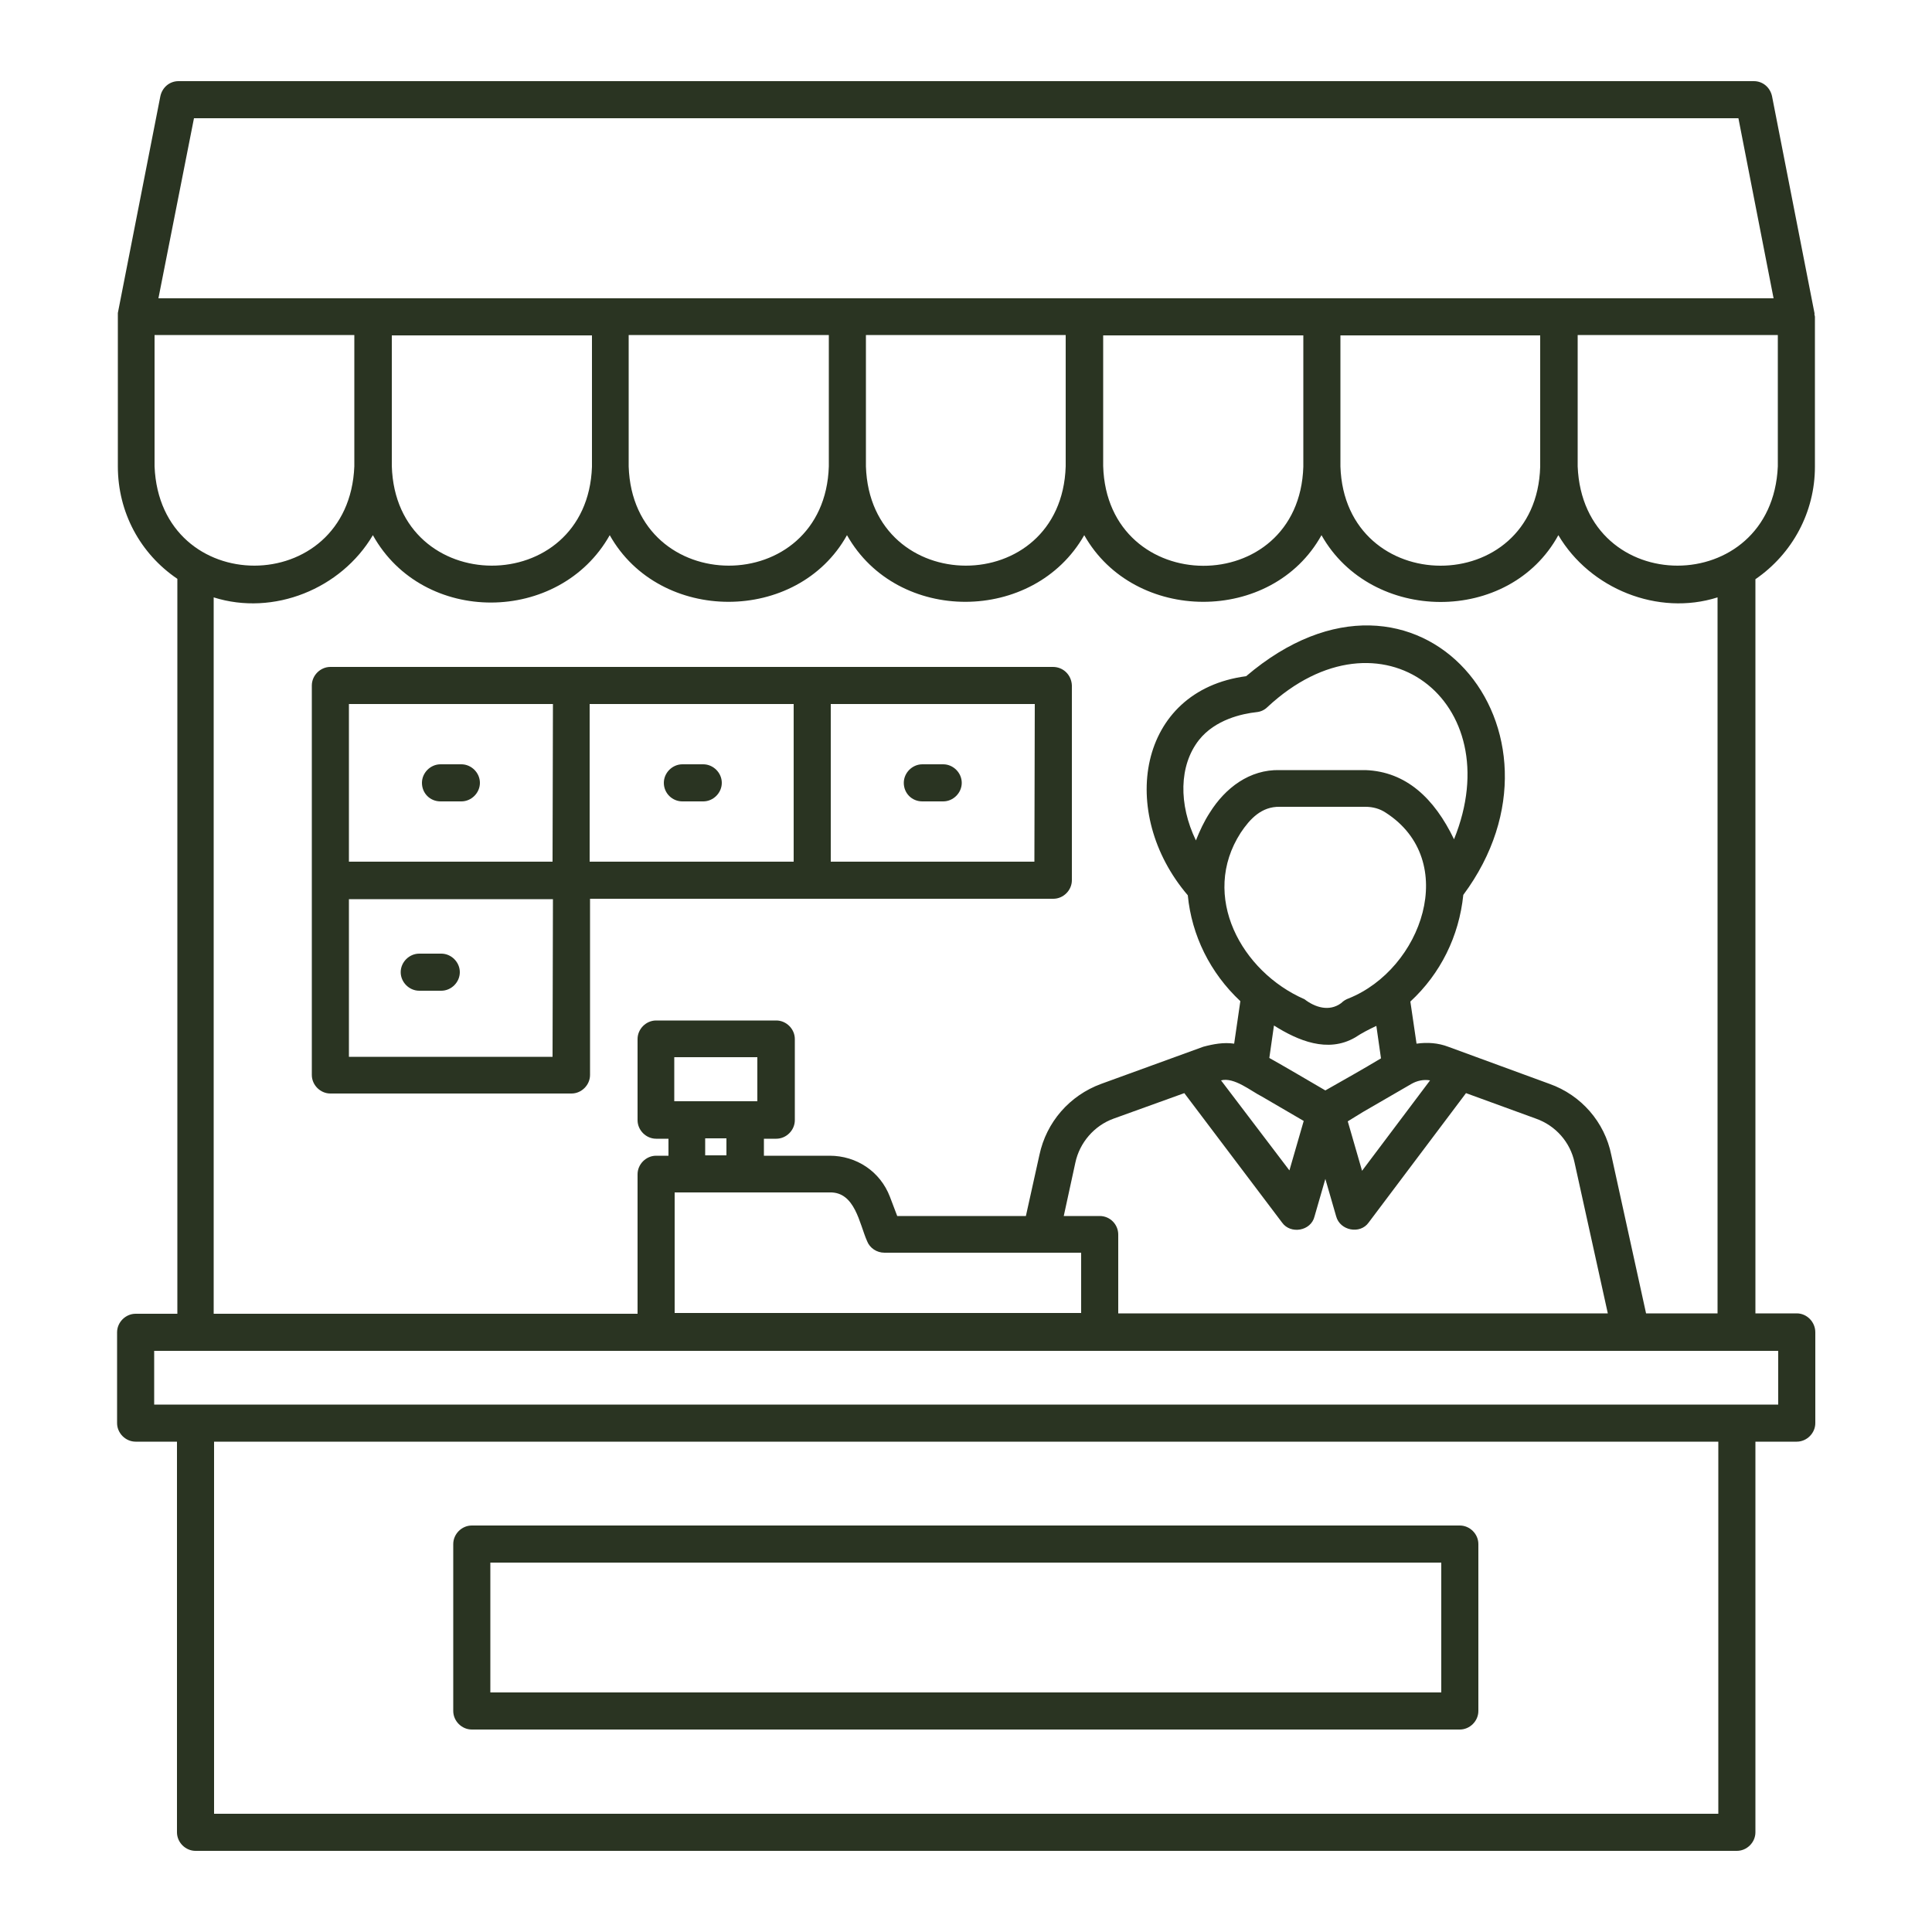<?xml version="1.0" encoding="utf-8"?>
<!-- Generator: Adobe Illustrator 24.3.0, SVG Export Plug-In . SVG Version: 6.00 Build 0)  -->
<svg version="1.1" id="Layer_1" xmlns="http://www.w3.org/2000/svg" xmlns:xlink="http://www.w3.org/1999/xlink" x="0px" y="0px"
	 viewBox="0 0 500 500" style="enable-background:new 0 0 500 500;" xml:space="preserve">
<style type="text/css">
	.st0{display:none;}
	.st1{display:inline;fill:#C02554;}
	.st2{display:none;fill-rule:evenodd;clip-rule:evenodd;fill:#C02554;}
	.st3{fill:#2A3422;}
</style>
<g class="st0">
	<path class="st1" d="M324.8,117.7l11.6,1.8c1.4,4.7,3.3,9.3,5.7,13.5l-6.9,9.6c-2.3,3.2-2,7.6,0.8,10.4l11,11
		c2.8,2.8,7.2,3.2,10.4,0.8l9.6-6.9c4.3,2.4,8.8,4.3,13.5,5.7l1.8,11.6c0.6,3.9,3.9,6.8,7.9,6.8h15.6c4,0,7.3-2.8,7.9-6.8l1.8-11.6
		c4.7-1.4,9.3-3.3,13.5-5.7l9.6,6.9c3.2,2.3,7.6,2,10.4-0.8l11.1-11c2.8-2.8,3.1-7.2,0.8-10.4L454,133c2.4-4.3,4.3-8.8,5.7-13.5
		l11.6-1.8c3.9-0.6,6.8-3.9,6.8-7.9V94.2c0-4-2.8-7.3-6.8-7.9l-11.6-1.8c-1.4-4.7-3.3-9.3-5.7-13.5l6.9-9.6c2.3-3.2,2-7.6-0.8-10.4
		l-11-11c-2.8-2.9-7.2-3.2-10.5-0.8l-9.6,6.9c-4.3-2.4-8.8-4.3-13.5-5.7l-1.8-11.6c-0.6-3.9-3.9-6.8-7.9-6.8h-15.6
		c-4,0-7.3,2.8-7.9,6.8l-1.8,11.6c-4.7,1.4-9.3,3.3-13.5,5.7l-9.6-6.9c-3.2-2.3-7.6-2-10.4,0.8l-11,11c-2.8,2.8-3.2,7.2-0.8,10.4
		L342,71c-2.4,4.3-4.3,8.8-5.7,13.5l-11.6,1.8c-3.9,0.6-6.8,3.9-6.8,7.9v15.6C318,113.8,320.8,117.1,324.8,117.7z M326.7,94.8
		l13.9-2.2c1.7-0.3,3.2-1.6,3.5-3.3c1.4-5.8,3.6-11.3,6.8-16.4c0.9-1.5,0.9-3.5-0.2-4.9l-8.3-11.4l10.1-10.1l11.4,8.3
		c1.5,1,3.3,1.1,4.9,0.2c5.1-3.1,10.6-5.4,16.4-6.8c1.7-0.4,3-1.8,3.3-3.5l2.2-13.9h14.4l2.2,13.9c0.3,1.7,1.6,3.2,3.3,3.5
		c5.8,1.4,11.3,3.6,16.4,6.8c1.5,0.9,3.5,0.9,4.9-0.2l11.4-8.3l10.1,10.1L445.1,68c-1.1,1.5-1.2,3.4-0.2,4.9
		c3.1,5.1,5.4,10.6,6.8,16.4c0.4,1.7,1.8,3,3.5,3.3l13.9,2.2v14.4l-13.9,2.2c-1.7,0.3-3.2,1.6-3.5,3.3c-1.4,5.8-3.6,11.4-6.8,16.4
		c-0.9,1.5-0.9,3.5,0.2,4.9l8.3,11.4l-10.1,10.1l-11.4-8.3c-1.5-1.1-3.3-1.2-4.9-0.2c-5.1,3.1-10.6,5.4-16.4,6.8
		c-1.7,0.4-3,1.8-3.3,3.5l-2.2,13.9h-14.4l-2.2-13.9c-0.3-1.7-1.6-3.2-3.3-3.5c-5.8-1.4-11.4-3.6-16.4-6.8c-1.5-0.9-3.5-0.9-4.9,0.2
		l-11.4,8.3l-10.1-10.1l8.3-11.4c1.1-1.5,1.2-3.4,0.2-4.9c-3.1-5.1-5.4-10.6-6.8-16.4c-0.4-1.7-1.8-3-3.5-3.3l-13.9-2.2V94.8
		L326.7,94.8L326.7,94.8z"/>
	<path class="st1" d="M398,135.5c18.5,0,33.4-15,33.4-33.4s-15-33.4-33.4-33.4s-33.4,15-33.4,33.4S379.5,135.5,398,135.5z M398,77.2
		c13.6,0,24.8,11.1,24.8,24.8s-11.1,24.8-24.8,24.8c-13.7,0-24.8-11.1-24.8-24.8S384.3,77.2,398,77.2z"/>
	<path class="st1" d="M467.5,221.6c-0.9-1.2-2.3-2-3.9-1.9c-1.5,0.1-2.9,1-3.6,2.4L444.1,253c-0.4,0.7-0.9,1.2-1.7,1.2l-23,2.8
		c-0.9,0.1-1.7-0.3-2.2-1.2l-11.1-20.3c-0.4-0.7-0.4-1.5,0-2.1l15.8-30.9c0.7-1.4,0.7-3-0.2-4.3c-0.8-1.3-2.3-2-3.8-2
		c-21.7,0.5-41.3,12.8-51,32c-8.9,17.5-8.5,38.1,1,55.3c3,5.5,3.1,12.2,0.1,18L343.8,349c-4.1-1-8.2-1.7-12.4-1.9
		c-1.4-0.1-2.7-0.1-4.2-0.1h-37.1v-18.8c18.1-15.1,31.2-39.6,34.2-62.8h12.4c7.6,0,13.8-6.2,13.8-13.8v-10.9
		c0-7.6-6.2-13.8-13.8-13.8h-1.2c-1.5-34.9-25-64.1-57-74.1l-0.4-4c-0.8-7.6-7.2-13.4-14.8-13.4h-18.2c-7.7,0-14,5.7-14.8,13.4
		l-0.4,3.9c-21.7,6.8-39.4,22.4-49.2,42.6c-3.8-1.5-7.6-3-11.5-4l-2.7-17.4c-1-6.3-6.3-10.9-12.7-10.9h-19.5
		c-6.4,0-11.7,4.6-12.7,10.9l-2.7,17.4c-8.2,2.2-16.1,5.4-23.5,9.7l-14.3-10.5c-5.1-3.8-12.2-3.2-16.6,1.3l-13.8,13.8
		c-4.5,4.5-5.1,11.5-1.3,16.6l10.4,14.2c-4.3,7.4-7.5,15.2-9.7,23.5l-17.4,2.7c-6.3,0.9-10.9,6.3-10.9,12.7v19.5
		c0,6.4,4.6,11.7,10.9,12.7l17.4,2.7c2.2,8.2,5.4,16.1,9.7,23.5l-10.4,14.2c-3.8,5.1-3.2,12.2,1.3,16.6l13.8,13.8
		c4.5,4.5,11.5,5.1,16.6,1.3l14.2-10.4c7.4,4.3,15.2,7.5,23.5,9.7l1.2,7.8c-4.6,9.3-7.2,19.8-7.2,30.7v52H86.7c-2.4,0-4.3,2-4.3,4.3
		s2,4.3,4.3,4.3h330.6c2.4,0,4.3-2,4.3-4.3s-2-4.3-4.3-4.3h-19.9v-52.1c0-15-4.9-29-13-40.4l27.1-52.9c3-5.8,8.4-9.7,14.6-10.4
		c17-2,32.2-11.2,41.7-25.3C481.4,267.8,481.4,241.7,467.5,221.6L467.5,221.6z M132.7,424h-11v-6.8c0-30,22.2-55.7,51.3-60.5v112.6
		h-19.6v-24.5C153.3,433.3,144.1,424,132.7,424L132.7,424z M181.7,355.8h1.4H195v113.4h-13.3V355.8z M203.8,355.8h16l30.8,29.1
		c0.9,0.8,1.9,1.2,3,1.2s2.2-0.4,3-1.2l30.8-29.1h17.2v113.4H203.8V355.8z M326.7,355.8v113.4h-13.3V355.8H326.7z M281.3,349.5
		l-27.7,26.1l-27.7-26.1v-15.3c8.4,5.5,17.7,8.8,27.5,8.8c9.8,0,19.2-3.1,27.9-8.4V349.5L281.3,349.5z M253.5,334.2
		c-29,0-54.2-35.7-58.6-68.8h120.5C310.6,298,283.6,334.2,253.5,334.2z M171.7,265.4H186c1.2,10.1,4.1,20.4,8.5,30.1
		c-4.9,23.4-25.7,41-50.5,41c-28.4,0-51.6-23.2-51.6-51.6s23.2-51.6,51.6-51.6c5.1,0,10.1,0.8,14.8,2.2c-0.7,1.6-1,3.3-1,5.1v11
		C157.9,259.2,164.1,265.4,171.7,265.4L171.7,265.4z M341.8,240.6v11c0,2.8-2.2,5.1-5.1,5.1h-165c-2.8,0-5.1-2.2-5.1-5.1v-11
		c0-2.8,2.2-5.1,5.1-5.1h165C339.5,235.5,341.8,237.7,341.8,240.6L341.8,240.6z M228.9,162l-2.4,23.2c-0.2,2.4,1.5,4.6,3.9,4.8h0.4
		c2.2,0,4.1-1.7,4.3-3.9l3.8-36.6c0.3-3.1,3-5.5,6.1-5.5h18.2c3.2,0,5.8,2.4,6.1,5.5l3.8,36.6c0.2,2.4,2.5,4.2,4.8,3.9
		c2.4-0.2,4.1-2.4,3.9-4.8l-2.3-23c26.6,9.9,45.9,34.9,47.4,64.6H181.6C183,197.1,202.3,171.9,228.9,162L228.9,162z M127.1,374.5
		c-0.3-1.7-1.6-3.2-3.3-3.5c-9.3-2.2-18.2-5.9-26.3-10.9c-0.7-0.4-1.5-0.7-2.3-0.7c-0.9,0-1.8,0.3-2.6,0.9l-16.4,12
		c-1.7,1.2-3.9,1-5.3-0.4l-13.8-13.8c-1.5-1.5-1.6-3.7-0.4-5.3l12.1-16.5c1.1-1.5,1.2-3.4,0.2-4.9c-5-8.1-8.7-16.9-10.9-26.3
		c-0.4-1.7-1.8-3-3.5-3.3l-20.3-3.1c-2-0.3-3.5-2-3.5-4.1v-19.5c0-2,1.5-3.8,3.5-4.1l20.3-3.1c1.7-0.3,3.2-1.6,3.5-3.3
		c2.2-9.3,5.9-18.2,10.9-26.3c0.9-1.5,0.9-3.5-0.2-4.9L56.6,217c-1.2-1.7-1-3.9,0.4-5.3l13.8-13.8c1.5-1.5,3.7-1.6,5.3-0.4
		l16.5,12.1c1.5,1.1,3.4,1.1,4.9,0.2c8.1-5.1,16.9-8.7,26.3-10.9c1.7-0.4,3-1.8,3.3-3.5l3.1-20.2c0.3-2,2-3.5,4.1-3.5h19.5
		c2,0,3.8,1.5,4.1,3.5l3.1,20.3c0.3,1.7,1.6,3.2,3.3,3.5c4.5,1,8.8,2.5,13,4.2c-2.7,7.5-4.2,15.4-4.5,23.7h-1.2
		c-2.3,0-4.5,0.7-6.4,1.7c-6.6-2.5-13.7-3.9-21.1-3.9c-33.3,0-60.4,27.1-60.4,60.4s27.1,60.4,60.4,60.4c25.7,0,47.5-16.1,56.2-38.8
		c4.7,8,10.4,15.1,16.9,20.9v19.6h-34.1c-2.3,0-4.3,0.1-6.1,0.3c-20.3,1.7-38.1,12.3-49.8,27.7L127.1,374.5z M121.7,432.8h11
		c6.6,0,11.9,5.4,11.9,11.9v24.5h-23L121.7,432.8z M365.6,469.2v-24.5c0-6.6,5.4-11.9,11.9-11.9h11v36.5h-22.9V469.2z M388.6,424
		h-11c-11.4,0-20.6,9.3-20.6,20.6v24.5h-21.5V356.3c30.1,4.1,53.1,30,53.1,60.9V424z M460.5,283.3c-8,11.9-21,19.8-35.5,21.5
		c-9.1,1.1-17.1,6.7-21.4,15.1l-25.3,49.4c-7.2-7.7-16.1-13.8-26.2-17.7l23.5-46c4.3-8.4,4.2-18.2-0.3-26.2
		c-8.1-14.6-8.4-32.2-0.9-47.1c7.2-14.1,20.6-23.7,35.8-26.5L398,229.6c-1.7,3.3-1.6,7.1,0.1,10.3l11.1,20.2c2.1,4,6.5,6.2,11,5.7
		l23-2.8c3.6-0.4,6.7-2.7,8.4-5.9l12.2-23.8C471.9,249.1,470.7,268.1,460.5,283.3L460.5,283.3z"/>
</g>
<g class="st0">
	<path class="st1" d="M430.9,483c-4.3,0-7.8-3.5-7.8-7.8v-44.5c0-73.6-59.8-133.4-133.4-133.4h-79.5c-73.6,0-133.4,59.8-133.4,133.4
		v44.5c0,4.3-3.5,7.8-7.8,7.8s-7.8-3.5-7.8-7.8v-44.5c0-82.1,66.8-148.9,148.9-148.9h79.5c82.1,0,148.9,66.8,148.9,148.9v44.5
		C438.6,479.5,435.1,483,430.9,483z"/>
	<path class="st1" d="M141.4,483c-4.3,0-7.8-3.5-7.8-7.8v-57.6c0-4.3,3.5-7.8,7.8-7.8s7.8,3.5,7.8,7.8v57.6
		C149.1,479.5,145.6,483,141.4,483z"/>
	<path class="st1" d="M364,483c-4.3,0-7.8-3.5-7.8-7.8v-57.6c0-4.3,3.5-7.8,7.8-7.8s7.8,3.5,7.8,7.8v57.6
		C371.7,479.5,368.2,483,364,483z"/>
	<path class="st1" d="M361.5,164.6H138.6c-5.5,0-10.2-3.1-12.5-8.1s-1.3-10.6,2.3-14.6l14.7-16.4C144.5,63.5,190,17.2,250,17.2h0.1
		c60,0,105.4,46.4,106.9,108.3l14.7,16.4c3.6,4,4.5,9.7,2.3,14.6C371.8,161.5,367.1,164.6,361.5,164.6L361.5,164.6z M142.7,149.1
		h214.7l-14-15.6c-1.2-1.4-1.9-3.3-1.9-5.2c0-54.6-39.3-95.8-91.5-95.8s-91.5,41.2-91.5,95.8c0,1.9-0.7,3.7-1.9,5.2L142.7,149.1z"/>
	<path class="st1" d="M250,90.2c-4.3,0-7.8-3.5-7.8-7.8V24.8c0-4.3,3.5-7.8,7.8-7.8s7.8,3.5,7.8,7.8v57.6
		C257.8,86.6,254.3,90.1,250,90.2L250,90.2z"/>
	<path class="st1" d="M210.4,74.7c-4.3,0-7.8-3.5-7.8-7.8V32.7c0-4.3,3.5-7.8,7.8-7.8s7.8,3.5,7.8,7.8v34.1
		C218.2,71.1,214.7,74.6,210.4,74.7L210.4,74.7z"/>
	<path class="st1" d="M288.5,74.7c-4.3,0-7.8-3.5-7.8-7.8V32.3c0-4.3,3.5-7.8,7.8-7.8s7.8,3.5,7.8,7.8v34.6
		C296.2,71.1,292.8,74.6,288.5,74.7L288.5,74.7z"/>
	<path class="st1" d="M250,274.6c-56,0-101.5-45.6-101.5-101.6c0-5.8,0.5-11.5,1.5-17.5c0.7-4.2,4.7-7.1,8.9-6.4
		c4.2,0.7,7.1,4.7,6.4,8.9c-0.9,5.1-1.3,10-1.3,14.9c0,47.5,38.6,86.1,86,86.1s86-38.6,86-86c0-5-0.4-9.8-1.2-14.9
		c-0.7-4.2,2.1-8.2,6.4-8.9c4.2-0.7,8.2,2.1,8.9,6.4c1,5.9,1.5,11.6,1.5,17.5C351.5,229.1,305.9,274.6,250,274.6L250,274.6z"/>
	<path class="st1" d="M250,376c-2.8,0-5.3-1.5-6.7-3.9l-44.9-78.6c-2.1-3.7-0.9-8.4,2.9-10.5c3.7-2.1,8.4-0.9,10.5,2.9l38.1,66.8
		l38.5-66.8c2.1-3.7,6.8-5,10.6-2.9c3.7,2.2,5,6.9,2.9,10.6l-45.3,78.5C255.3,374.6,252.8,376,250,376L250,376z"/>
	<path class="st1" d="M228.7,483h-57.1c-4.3,0-7.8-3.5-7.8-7.8v-57.6c0-4.3,3.5-7.8,7.8-7.8h57.1c4.3,0,7.8,3.5,7.8,7.8v57.6
		C236.5,479.5,233,483,228.7,483z M179.4,467.5H221v-42.1h-41.6V467.5z"/>
</g>
<path class="st2" d="M308.1,115.6c-1.6,20.6-14,38.4-31.9,47.4c45.2,11.8,78,53,78,100.8v23.3c0,2.6-2.1,4.8-4.8,4.8
	c-7.7,0-88.1,0-88.1,0l-8.4,8.3c-1.9,1.9-4.9,1.8-6.8-0.1l0,0l-7.8-8.2c-29.2,0-58.4,0-87.6,0c-2.6,0-4.8-2.1-4.8-4.8v-23.3
	c0-47.8,32.8-89,78-100.8c-18-9-30.3-26.9-31.9-47.4c-15.4-1.8-22.4-20.8-11.2-32c1.6-1.6,3.4-2.9,5.4-3.8
	c3.1-27.6,23.7-50.1,50.8-55.7c6.1-9.4,19.9-9.4,25.9,0c27.1,5.6,47.8,28.1,50.8,55.7c11.8,5.5,14.8,21.1,5.4,30.4
	C316.3,113.2,312.4,115.1,308.1,115.6L308.1,115.6z M300.7,257.3c0-6.3,9.5-6.3,9.5,0v25.1h34.4v-18.5c0-34.4-18.7-65.3-47.4-81.9
	l-21.1,29.4c-1.9,1.9-4.9,1.9-6.7,0l-12.2-12.2l13.7,80.4c0.2,1,0,2-0.4,2.8h30.2V257.3L300.7,257.3z M189.8,257.3
	c0-6.3,9.5-6.3,9.5,0v25.1h30.2c-0.4-0.9-0.5-1.9-0.4-2.8l0,0l13.7-80.4l-12.2,12.2c-2.1,2.1-5.6,1.9-7.4-0.9L202.8,182
	c-28.7,16.6-47.4,47.4-47.4,81.9v18.5h34.4L189.8,257.3L189.8,257.3z M245.2,310.2c0-6.3,9.5-6.3,9.5,0v7.6h159.8
	c2.6,0,4.8,2.1,4.8,4.8v21.9c0,6.3-9.5,6.3-9.5,0v-17.2h-155V340c0,6.3-9.5,6.3-9.5,0v-12.7H90.2v17.2c0,6.3-9.5,6.3-9.5,0v-21.9
	c0-2.6,2.1-4.8,4.8-4.8h159.8L245.2,310.2L245.2,310.2z M434.2,422.1c20.6-13.1,23.9-41.9,6.6-59.2c-14.9-14.9-39.1-14.9-54,0
	c-17.3,17.3-14,46.1,6.6,59.2c-8.3,3-15.8,7.8-21.9,13.9c-10.8,10.7-17.6,25.5-17.9,41.7c-0.2,3,2,5.3,4.7,5.3h111l0,0
	c2.6,0,4.8-2.1,4.7-4.8C473.8,452.7,457.4,430.5,434.2,422.1L434.2,422.1z M449.4,442.7c8.1,8.1,13.6,18.8,14.8,30.8h-101
	c2.7-25.6,24.4-45.5,50.5-45.5l0,0C427.4,427.8,440.4,433.8,449.4,442.7L449.4,442.7z M434,369.6c17.6,17.6,5.9,48.6-20.3,48.9l0,0
	c-7.9,0-15.1-3.2-20.3-8.4c-11.2-11.2-11.2-29.3,0-40.5C404.7,358.4,422.8,358.4,434,369.6L434,369.6z M270.4,422.1
	c20.6-13.1,23.9-41.9,6.6-59.2c-14.9-14.9-39.1-14.9-54,0c-17.3,17.3-14,46.1,6.6,59.2c-8.3,3-15.8,7.8-21.9,13.9
	c-10.8,10.7-17.6,25.5-17.9,41.7c-0.2,3,2,5.3,4.7,5.3h111l0,0c2.6,0,4.8-2.1,4.7-4.8C310,452.7,293.7,430.5,270.4,422.1
	L270.4,422.1z M285.7,442.7c8.1,8.1,13.6,18.8,14.8,30.8h-101C202.2,447.9,224,428,250,428l0,0C263.6,427.8,276.7,433.8,285.7,442.7
	L285.7,442.7z M270.3,369.6c17.6,17.6,5.9,48.6-20.3,48.9l0,0c-7.9,0-15.1-3.2-20.3-8.4c-11.2-11.2-11.2-29.3,0-40.5
	C240.9,358.4,259.1,358.4,270.3,369.6L270.3,369.6z M106.7,422.1c20.6-13.1,23.9-41.9,6.6-59.2c-14.9-14.9-39.1-14.9-54,0
	c-17.3,17.3-14,46.1,6.6,59.2c-8.3,3-15.8,7.8-21.9,13.9c-10.8,10.7-17.6,25.5-17.9,41.7c-0.2,3,2,5.3,4.7,5.3h111l0,0
	c2.6,0,4.8-2.1,4.7-4.8C146.3,452.7,129.9,430.5,106.7,422.1L106.7,422.1z M121.9,442.7c8.1,8.1,13.6,18.8,14.8,30.8h-101
	c1.3-11.9,6.7-22.7,14.8-30.8C70.4,423.1,102.1,423.1,121.9,442.7L121.9,442.7z M106.5,369.6c11.2,11.2,11.2,29.3,0,40.5
	s-29.3,11.2-40.5,0s-11.2-29.3,0-40.5S95.3,358.4,106.5,369.6L106.5,369.6z M86.2,418.5L86.2,418.5L86.2,418.5z M223.3,71.2
	c-6.3,0-6.3-9.5,0-9.5h11.3V34.5c-20,5.9-35.2,22.9-38.6,43.6h108c-3.4-20.7-18.5-37.7-38.6-43.6v27.2h11.3c6.3,0,6.3,9.5,0,9.5
	H223.3L223.3,71.2z M244.1,61.7h11.8V32.4c0-5.2-6.3-7.9-10.1-4.2c-1.1,1.1-1.7,2.6-1.7,4.2V61.7L244.1,61.7z M201.5,115.8
	c2.4,24.8,23.3,44,48.5,44s46.1-19.2,48.5-44H201.5L201.5,115.8z M305.9,87.6H194.1c-8.2,0-12.5,10-6.6,15.9c2.9,2.9,5.5,2.7,9,2.7
	h109.4c8.2,0,12.5-10,6.6-15.9C310.8,88.6,308.5,87.6,305.9,87.6L305.9,87.6z M211.3,177.6l16.5,23.1l15.1-15.1l-16-13.5
	C221.6,173.5,216.4,175.3,211.3,177.6L211.3,177.6z M257,185.6l15.1,15.1l16.5-23.1c-5-2.3-10.3-4.1-15.7-5.5L257,185.6L257,185.6z
	 M239.1,169.9l10.9,9.2l10.9-9.2C253.7,169,246.3,169,239.1,169.9L239.1,169.9z M255.7,284l5.3-5.3l-11-65.1l-11.1,65.2l10.7,11.2
	L255.7,284z"/>
<path class="st3" d="M465,339.9h-10.7v-190c9.6-6.6,15.4-17.4,15.4-29.1V82c0-0.3-0.2-0.6-0.1-0.9l-11-56.2
	c-0.5-2.3-2.4-3.9-4.7-3.9H46.2c-2.3,0-4.2,1.6-4.7,3.9L30.5,81c0,0.3,0,0.6,0,0.9v38.8c0,11.9,5.8,22.6,15.4,29.1V340H35.1
	c-2.6,0-4.8,2.2-4.8,4.8v23.5c0,2.6,2.2,4.8,4.8,4.8h10.7v101.1c0,2.6,2.2,4.8,4.8,4.8h398.9c2.6,0,4.8-2.2,4.8-4.8V373.1H465
	c2.6,0,4.8-2.2,4.8-4.8v-23.5C469.8,342.1,467.6,339.9,465,339.9z M460.1,120.7c-1.5,34.2-50.4,34.3-51.8,0v-34h51.8
	C460.1,86.8,460.1,120.7,460.1,120.7z M284.6,314.7h-9.3l3-13.8c1.1-5.2,4.9-9.6,9.9-11.4l18.3-6.6l25.3,33.5
	c2.2,3.1,7.5,2.2,8.4-1.6l2.8-9.7l2.8,9.7c1,3.7,6.2,4.7,8.4,1.6l25.2-33.5l18.1,6.6c5.1,1.8,8.9,6.1,10,11.4l8.6,39H289.4v-20.4
	C289.4,316.9,287.3,314.7,284.6,314.7z M174.5,285v-11.4H196V285H174.5z M188,294.6v4.4h-5.5v-4.4H188z M174.6,308.6
	c10.4,0,29.5,0,40.1,0c6.6-0.2,7.7,8.1,9.7,12.6c0.7,1.8,2.5,3,4.5,3h50.9v15.6H174.6V308.6z M321.1,215.5c2.4-3.6,5.4-6.8,10.1-6.7
	h22.2c1.9,0,3.7,0.5,5.2,1.5c19.3,12.4,9.4,40.5-9.6,48.1c-0.6,0.2-1.3,0.6-1.9,1.2c-3.1,2.3-6.8,1.1-9.5-1l0,0
	C321.3,251.5,310.5,231.9,321.1,215.5z M313.1,210.3c-1.5,2.3-2.6,4.7-3.6,7.2c-4.5-9.3-4.4-19.4,0.8-26c4.2-5.3,11.2-6.8,14.9-7.2
	c1.1-0.1,2.1-0.6,2.8-1.3c29.3-27.3,62.8-1.5,48.3,34.2c-5.1-10.6-12.4-17.5-22.9-17.9h-22.2C323.4,199.1,317.1,203.9,313.1,210.3z
	 M352.7,287.8l12.6-7.3c1.4-0.8,3.1-1.2,4.8-0.9L352.5,303l-3.7-12.8L352.7,287.8z M343,282.2c-3.6-2.1-10.9-6.4-14.5-8.4l1.2-8.4
	c6.2,3.9,13.9,7.2,21,3.1c1.8-1.2,3.6-2.1,5.5-3l1.2,8.4C352.9,276.6,347.6,279.6,343,282.2z M326.6,283.8l10.8,6.3l-3.7,12.8
	L316,279.6C319.4,278.7,323.8,282.4,326.6,283.8z M401,280.5c-3.6-1.3-22.9-8.4-26.2-9.6c-2.6-1-5.4-1.2-8.2-0.8l-1.6-10.9
	c7.8-7.2,12.6-16.9,13.7-27.6c31.4-42.3-11.6-94.6-56.2-56.6c-28.1,3.7-33.3,35.4-15.1,56.7c1,10.4,5.8,20.1,13.6,27.4l-1.6,11
	c-2.7-0.4-5.4,0.1-8,0.8l-26.4,9.6c-8.2,3-14.2,9.9-16,18.4l-3.5,15.8h-33.3l-1.9-5c-2.5-6.5-8.6-10.6-15.6-10.6h-17v-4.4h3.2
	c2.6,0,4.8-2.2,4.8-4.8v-21c0-2.6-2.2-4.8-4.8-4.8h-31.1c-2.6,0-4.8,2.2-4.8,4.8v21c0,2.6,2.2,4.8,4.8,4.8h3.2v4.4h-3.2
	c-2.6,0-4.8,2.2-4.8,4.8V340H55.3V154.6c15.5,4.9,33-2.2,41.2-16.1c13,23.4,48.3,23.1,61.3,0c12.9,23,48.6,23,61.4,0
	c13,23.1,48.4,22.9,61.4,0c12.9,22.9,48.6,23.1,61.4,0c12.9,22.9,48.6,23.2,61.3,0c8.2,13.9,25.8,21,41.2,16.1v185.3H426l-9-41
	C415.3,290.4,409.2,283.4,401,280.5z M101.4,120.6V86.8h51.8v34C152,155,102.4,154.9,101.4,120.6z M162.7,120.7v-34h51.8
	c0,0.1,0,33.9,0,34C213.4,155,163.8,154.9,162.7,120.7z M224.1,120.7v-34h51.7v34C274.7,155,225.2,154.9,224.1,120.7z M285.5,120.6
	V86.8h51.8v34C336.2,155.1,286.5,154.9,285.5,120.6z M346.9,120.7V86.8h51.7c0,0,0,33.9,0,34C397.6,155,348,154.9,346.9,120.7z
	 M50.2,30.6h399.7l9.1,46.6H41L50.2,30.6z M40,120.7v-34h51.7c0,0,0,33.9,0,34C90.3,154.9,41.4,155,40,120.7z M444.7,469.4H55.4
	v-96.3h389.3L444.7,469.4L444.7,469.4z M460.2,363.5h-10.7H50.6H39.9v-13.9h10.6h399c0,0,10.6,0,10.7,0V363.5z M122.1,447.6h255.7
	c2.6,0,4.8-2.2,4.8-4.8v-43.2c0-2.6-2.2-4.8-4.8-4.8H122.1c-2.6,0-4.8,2.2-4.8,4.8v43.2C117.3,445.4,119.5,447.6,122.1,447.6z
	 M126.9,404.4H373V438H126.9V404.4z M103.7,251.6c0-2.6,2.2-4.8,4.8-4.8h5.7c2.6,0,4.8,2.2,4.8,4.8s-2.2,4.8-4.8,4.8h-5.7
	C105.9,256.4,103.7,254.2,103.7,251.6z M272.5,172.6h-187c-2.6,0-4.8,2.2-4.8,4.8v100.8c0,2.6,2.2,4.8,4.8,4.8h62.4
	c2.6,0,4.8-2.2,4.8-4.8v-45.6h119.9c2.6,0,4.8-2.2,4.8-4.8v-50.4C277.3,174.7,275.2,172.6,272.5,172.6z M143,273.5H90.3v-40.8h52.8
	L143,273.5L143,273.5z M143,223H90.3v-40.8h52.8L143,223L143,223z M205.4,223h-52.8v-40.8h52.8V223z M267.7,223H215v-40.8h52.8
	L267.7,223L267.7,223z M109.2,202.6c0-2.6,2.2-4.8,4.8-4.8h5.4c2.6,0,4.8,2.2,4.8,4.8s-2.2,4.8-4.8,4.8H114
	C111.3,207.4,109.2,205.3,109.2,202.6z M233.9,202.6c0-2.6,2.2-4.8,4.8-4.8h5.4c2.6,0,4.8,2.2,4.8,4.8s-2.2,4.8-4.8,4.8h-5.4
	C236,207.4,233.9,205.3,233.9,202.6z M171.8,202.6c0-2.6,2.2-4.8,4.8-4.8h5.4c2.6,0,4.8,2.2,4.8,4.8s-2.2,4.8-4.8,4.8h-5.4
	C174,207.4,171.8,205.3,171.8,202.6z"/>
</svg>

